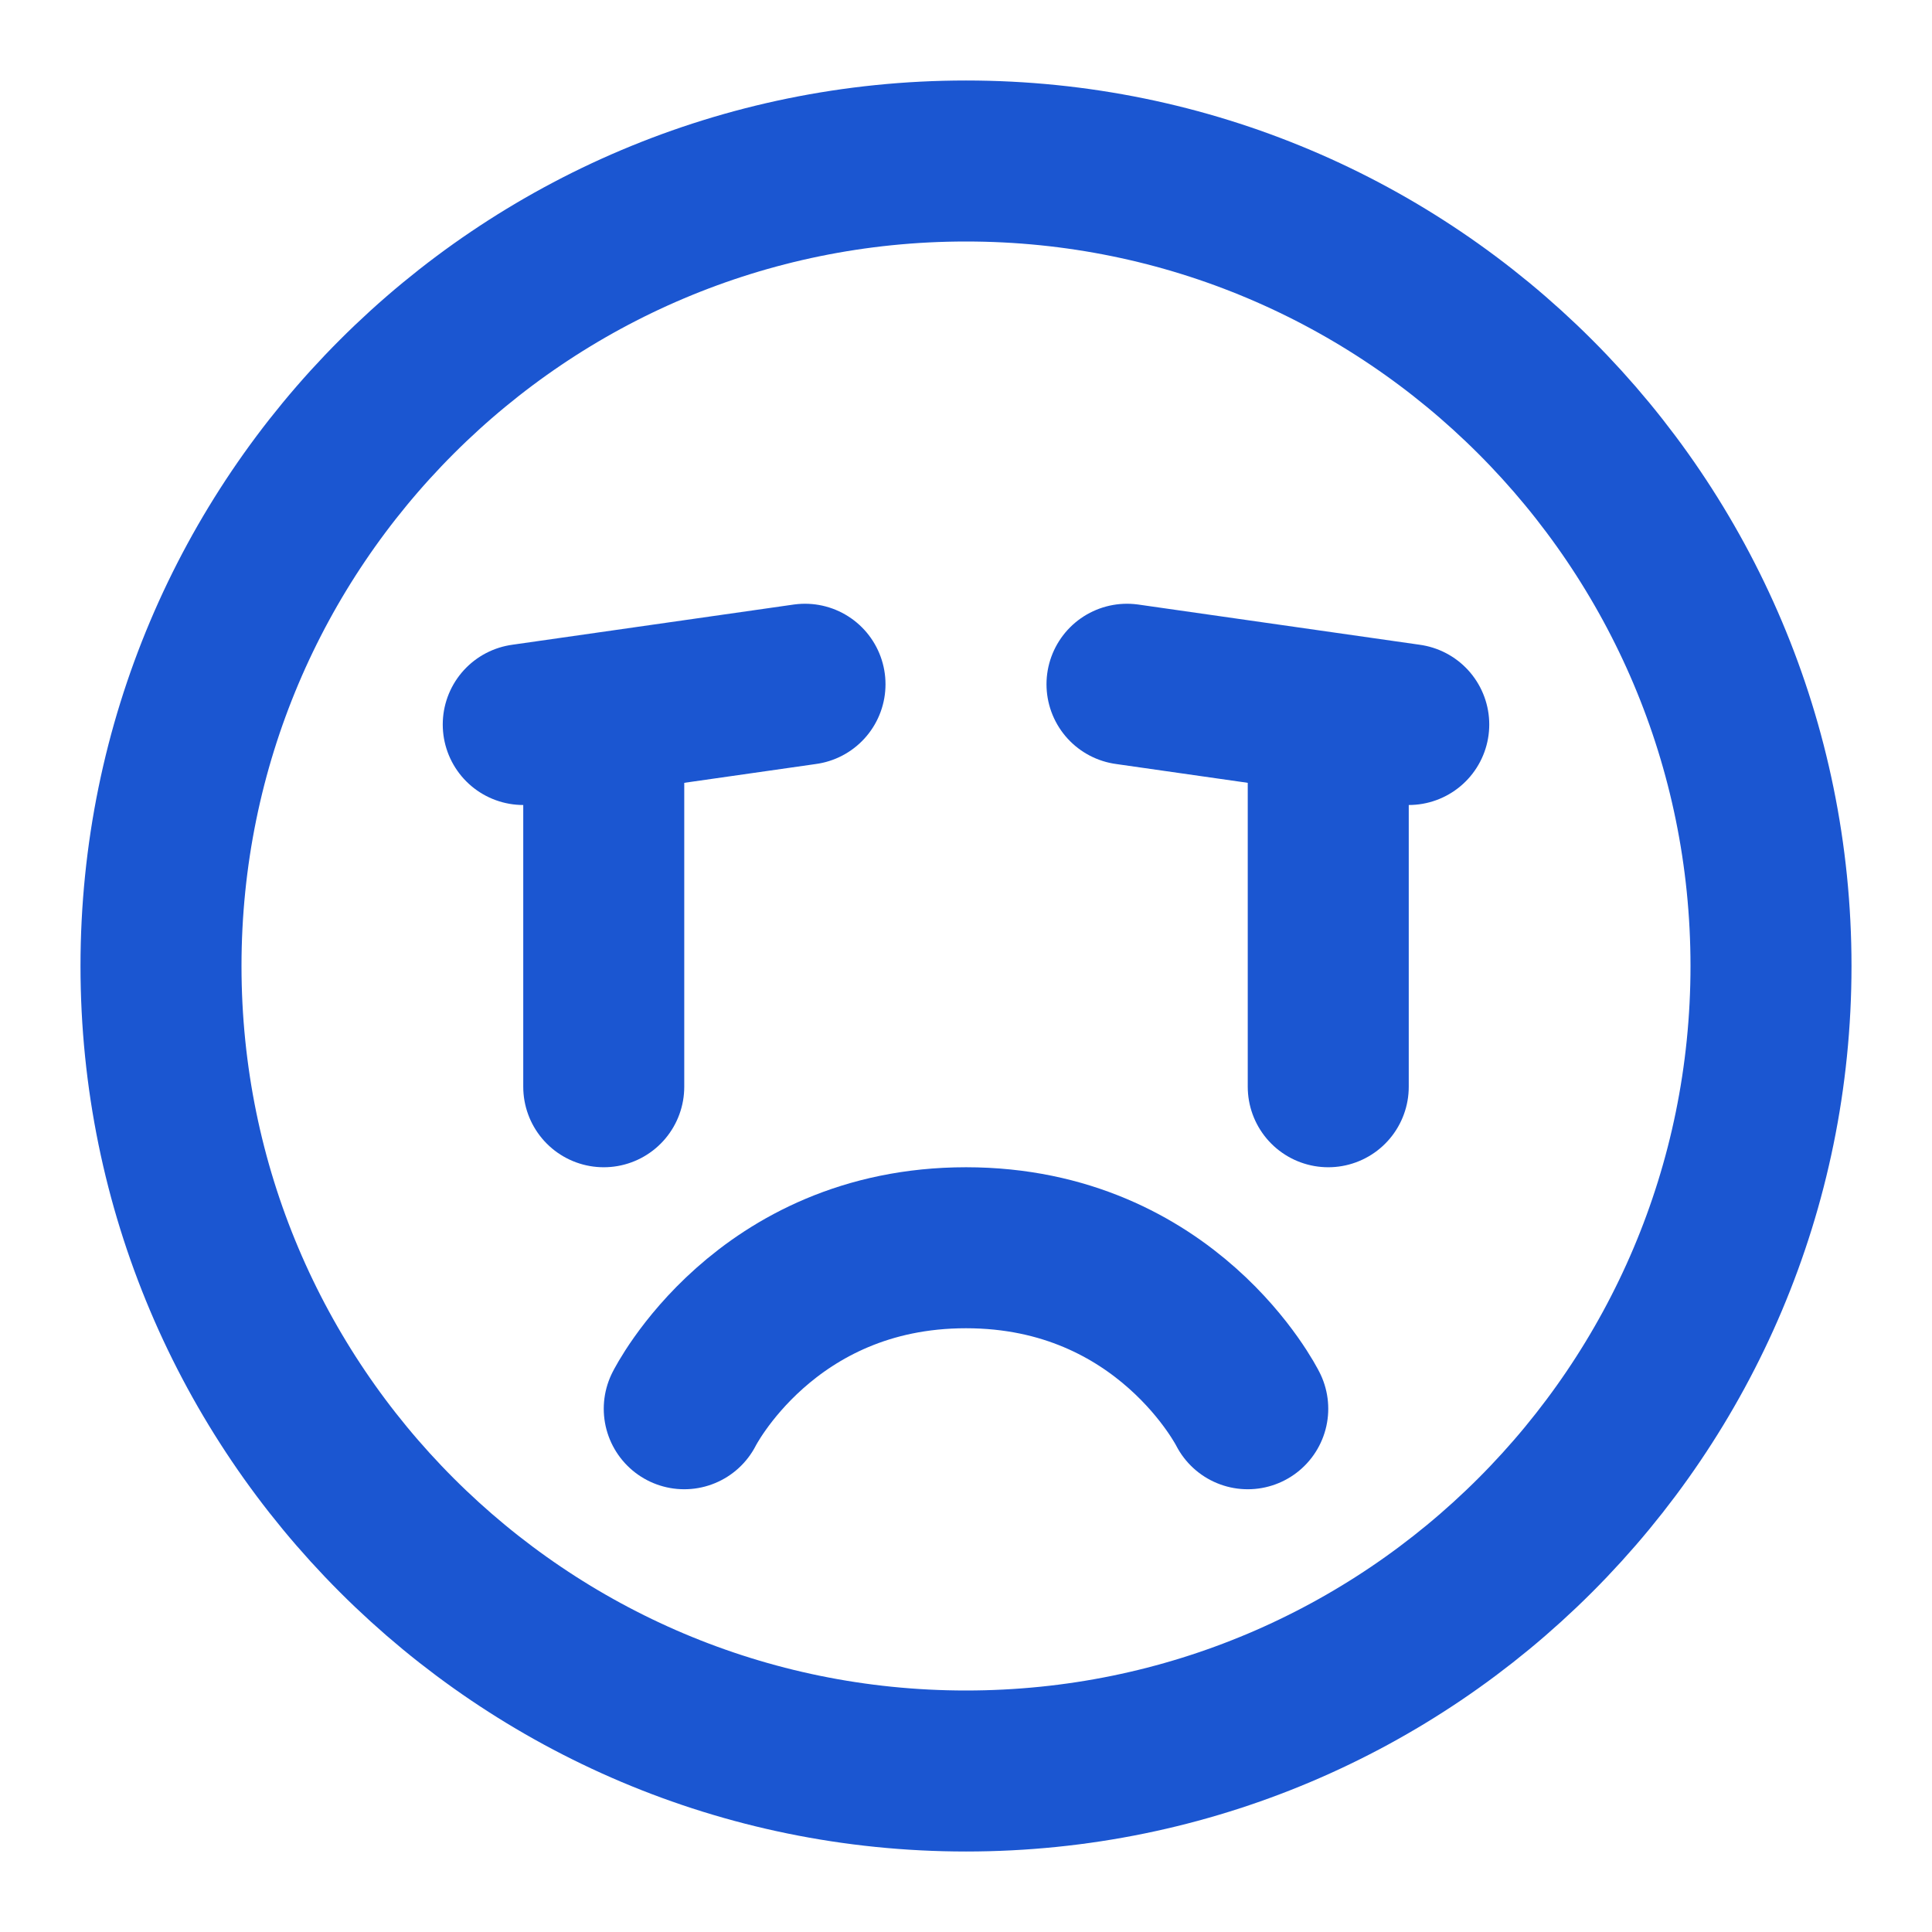 <?xml version="1.0" encoding="UTF-8"?><svg width="30" height="30" viewBox="0 0 48 48" fill="none" xmlns="http://www.w3.org/2000/svg"><path d="M24 44C35.046 44 44 35.046 44 24C44 12.954 35.046 4 24 4C12.954 4 4 12.954 4 24C4 35.046 12.954 44 24 44Z" fill="none" stroke="#1b56d1" stroke-width="4" stroke-linejoin="round"/><path d="M31 35C31 35 29 31 24 31C19 31 17 35 17 35" stroke="#1b56d1" stroke-width="4" stroke-linecap="round" stroke-linejoin="round"/><path d="M35 18L28 17" stroke="#1b56d1" stroke-width="4" stroke-linecap="round" stroke-linejoin="round"/><path d="M33 18V27" stroke="#1b56d1" stroke-width="4" stroke-linecap="round" stroke-linejoin="round"/><path d="M20 17L13 18" stroke="#1b56d1" stroke-width="4" stroke-linecap="round" stroke-linejoin="round"/><path d="M15 18V27" stroke="#1b56d1" stroke-width="4" stroke-linecap="round" stroke-linejoin="round"/></svg>